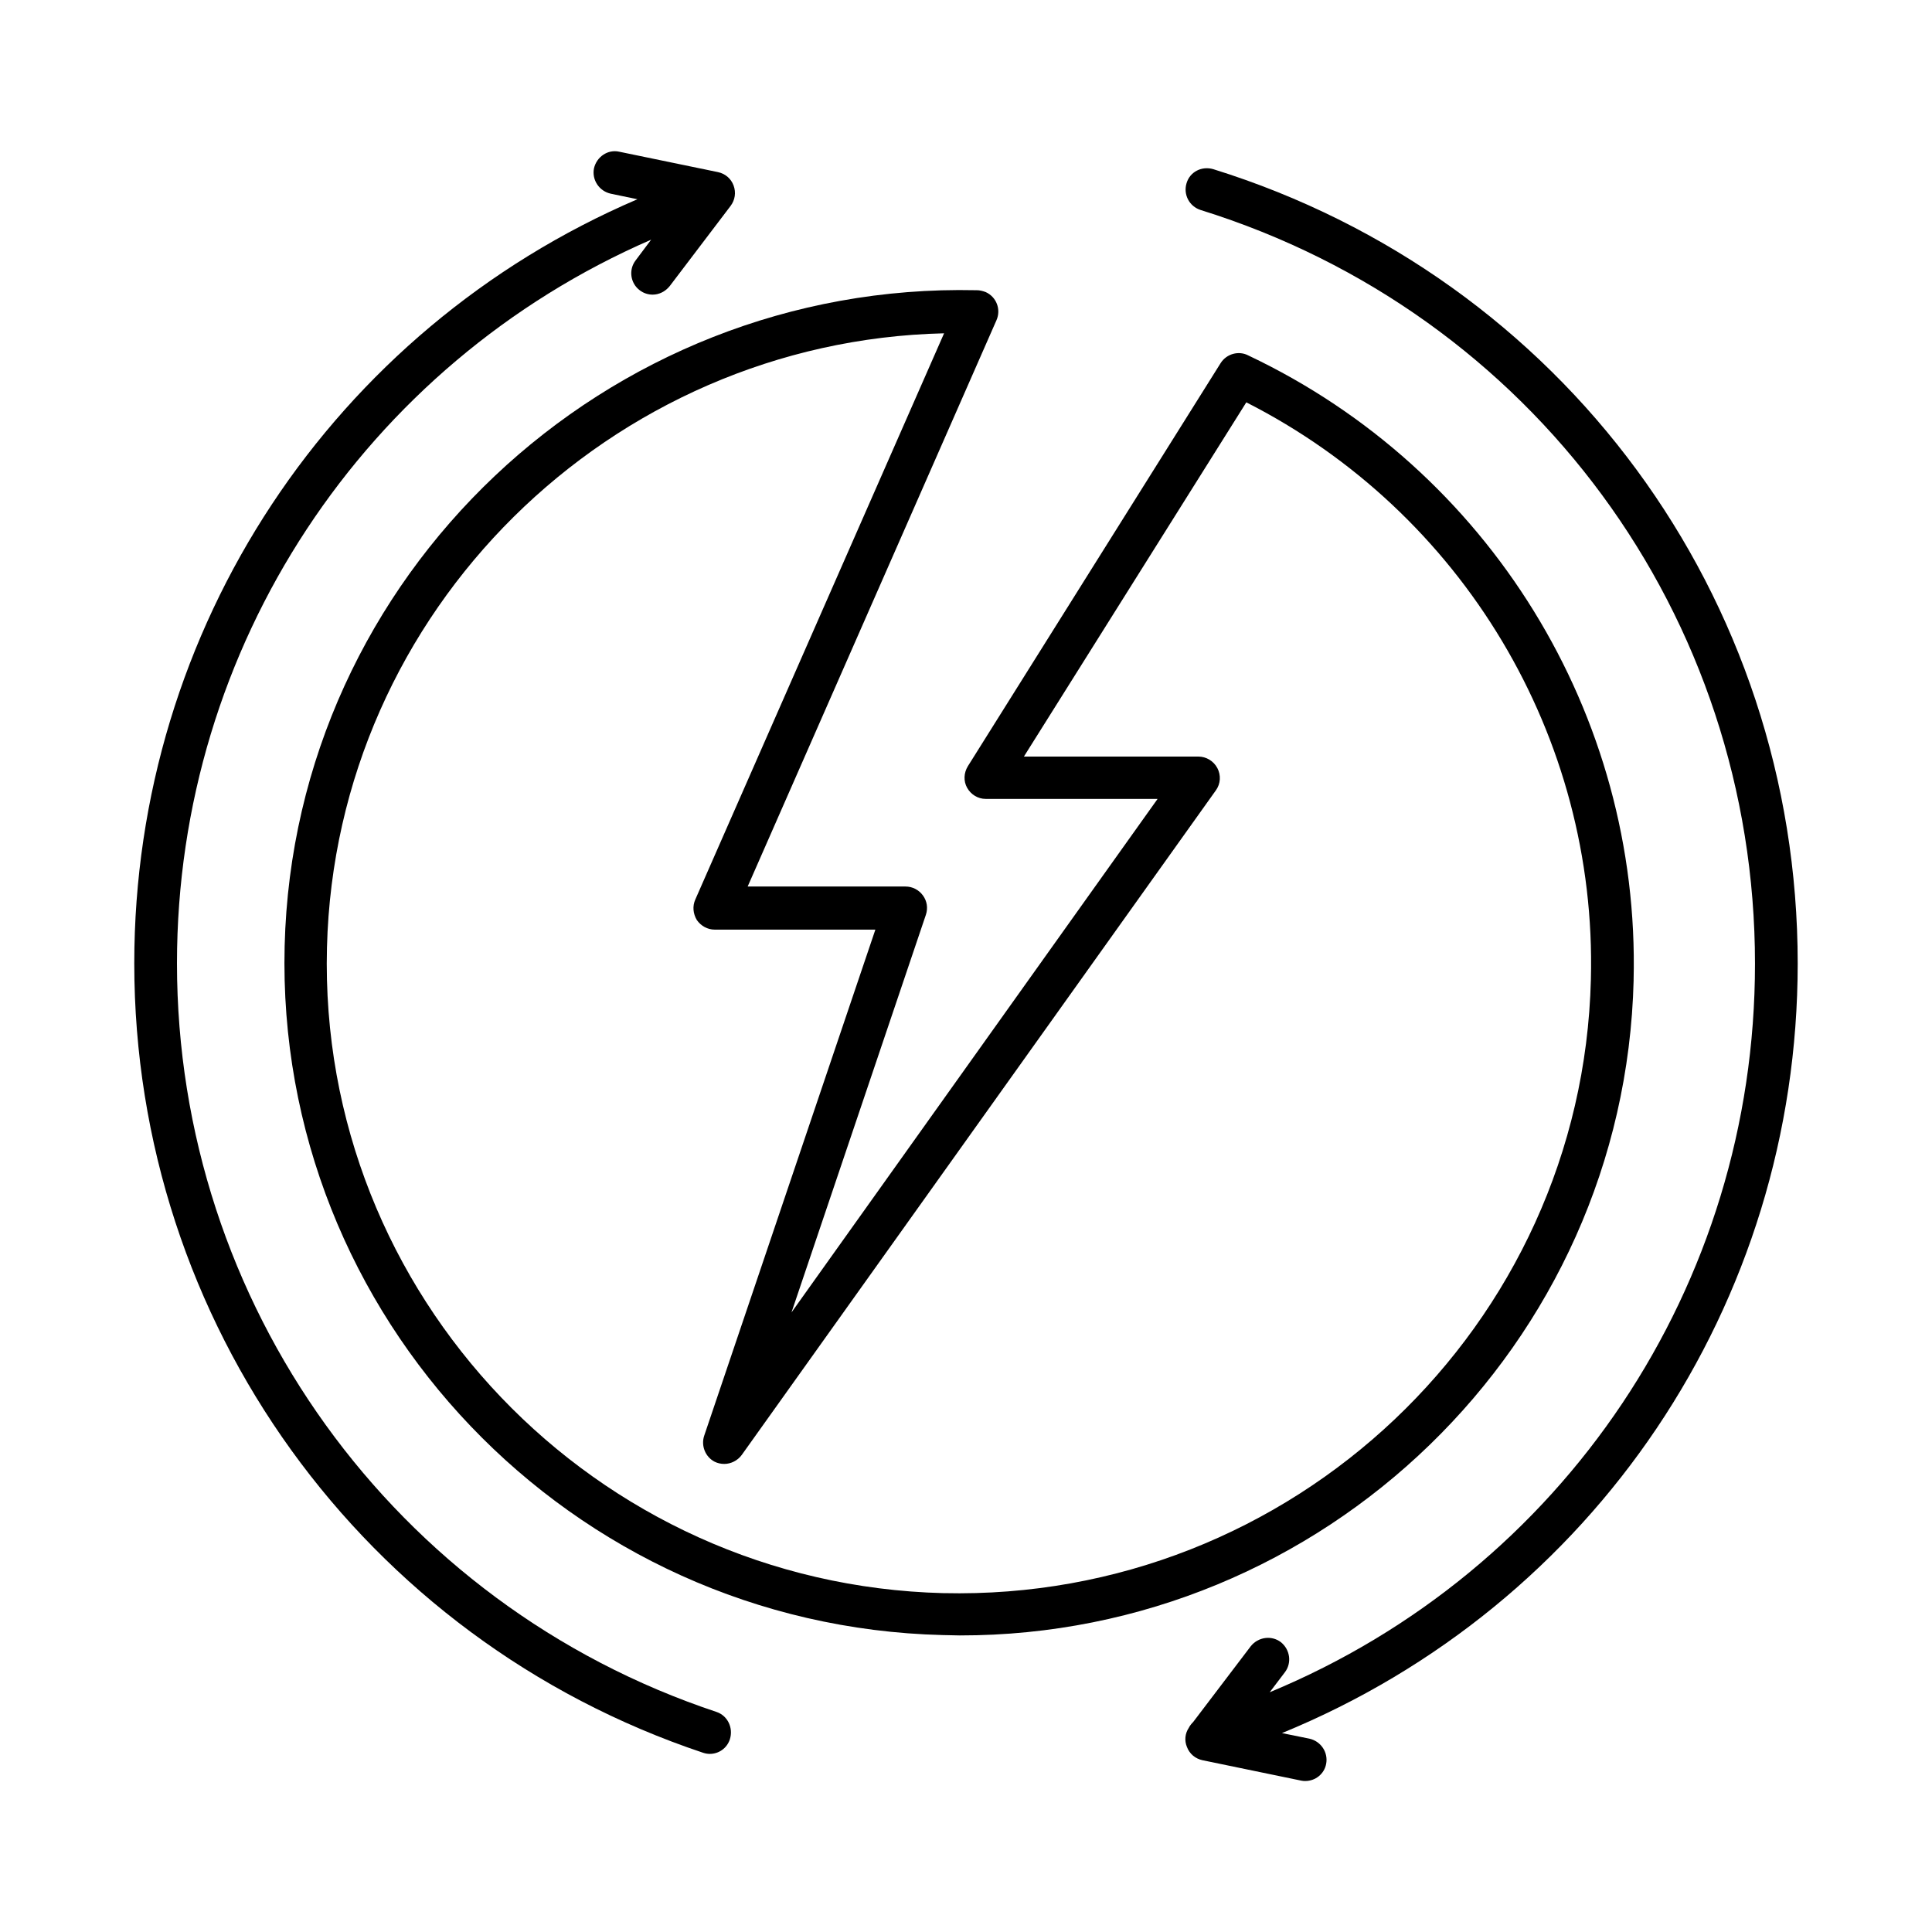 <?xml version="1.0" encoding="UTF-8"?>
<!-- Uploaded to: SVG Repo, www.svgrepo.com, Generator: SVG Repo Mixer Tools -->
<svg fill="#000000" width="800px" height="800px" version="1.1" viewBox="144 144 512 512" xmlns="http://www.w3.org/2000/svg">
 <g>
  <path d="m576.92 403.74c1.77-70.355-38.277-135.3-102.04-165.51-2.559-1.379-5.805-0.492-7.379 1.969l-67.012 106.86c-1.082 1.77-1.18 3.938-0.195 5.707s2.856 2.953 4.922 2.953h45.559l-97.023 136.09 35.621-105.39c0.59-1.77 0.297-3.641-0.789-5.117-1.082-1.477-2.754-2.363-4.625-2.363h-41.82l65.93-150.06c1.277-2.856 0-6.199-2.856-7.477-0.789-0.297-1.574-0.492-2.363-0.492h-0.195c-98.203-2.164-180.76 75.473-183.22 173.77-2.461 98.301 75.77 180.17 174.37 182.63 1.477 0 3.051 0.098 4.527 0.098 96.434 0.094 176.24-76.953 178.6-173.68zm-182.93 162.46c-92.398-2.359-165.71-79.016-163.34-171.12 2.262-89.348 75.18-160.69 163.54-162.75l-65.93 150.06c-0.789 1.77-0.59 3.738 0.395 5.41 1.082 1.574 2.856 2.559 4.723 2.559h42.605l-45.363 134.12c-0.887 2.656 0.297 5.609 2.754 6.887 0.789 0.395 1.672 0.59 2.559 0.59 1.77 0 3.543-0.887 4.625-2.363l125.66-176.14c1.277-1.77 1.379-4.035 0.395-5.902-0.984-1.871-2.953-3.051-5.019-3.051h-46.25l58.941-93.875c57.27 29.125 92.988 88.559 91.316 152.91-2.258 91.91-79.207 164.83-171.61 162.66z"/>
  <path d="m333.88 597.68c-85.512-28.438-142.98-108.24-142.98-198.38 0-84.035 49.789-158.82 125.66-191.78l-4.133 5.512c-1.871 2.461-1.379 6.004 1.082 7.871 0.984 0.789 2.262 1.18 3.445 1.18 1.672 0 3.344-0.789 4.527-2.262l16.137-21.254c1.18-1.574 1.477-3.543 0.789-5.41-0.688-1.871-2.262-3.148-4.133-3.543l-26.176-5.41c-3.051-0.688-6.004 1.379-6.691 4.43-0.59 3.051 1.379 6.004 4.43 6.691l7.086 1.477c-80.594 34.531-133.34 113.64-133.34 202.5 0 95.055 60.613 179.09 150.75 209.2 0.59 0.195 1.18 0.297 1.77 0.297 2.363 0 4.527-1.477 5.312-3.836 0.984-3.055-0.59-6.301-3.539-7.285z"/>
  <path d="m620.41 399.31c0-97.121-62.289-181.65-154.88-210.48-3.051-0.887-6.199 0.688-7.086 3.738-0.887 2.953 0.688 6.102 3.738 7.086 87.871 27.355 146.91 107.55 146.91 199.75 0 85.512-50.973 160.88-128.61 193.06l4.035-5.312c1.871-2.461 1.379-6.004-1.082-7.969-2.461-1.871-6.004-1.379-7.969 1.082l-15.254 20.074c-0.492 0.492-0.887 0.984-1.18 1.574-0.984 1.477-1.18 3.344-0.492 5.019 0.688 1.871 2.262 3.148 4.133 3.543l26.176 5.41c0.395 0.098 0.789 0.098 1.082 0.098 2.656 0 5.019-1.871 5.512-4.527 0.59-3.051-1.379-6.004-4.43-6.691l-7.281-1.477c82.562-33.852 136.68-113.56 136.68-203.99z"/>
 </g>
</svg>